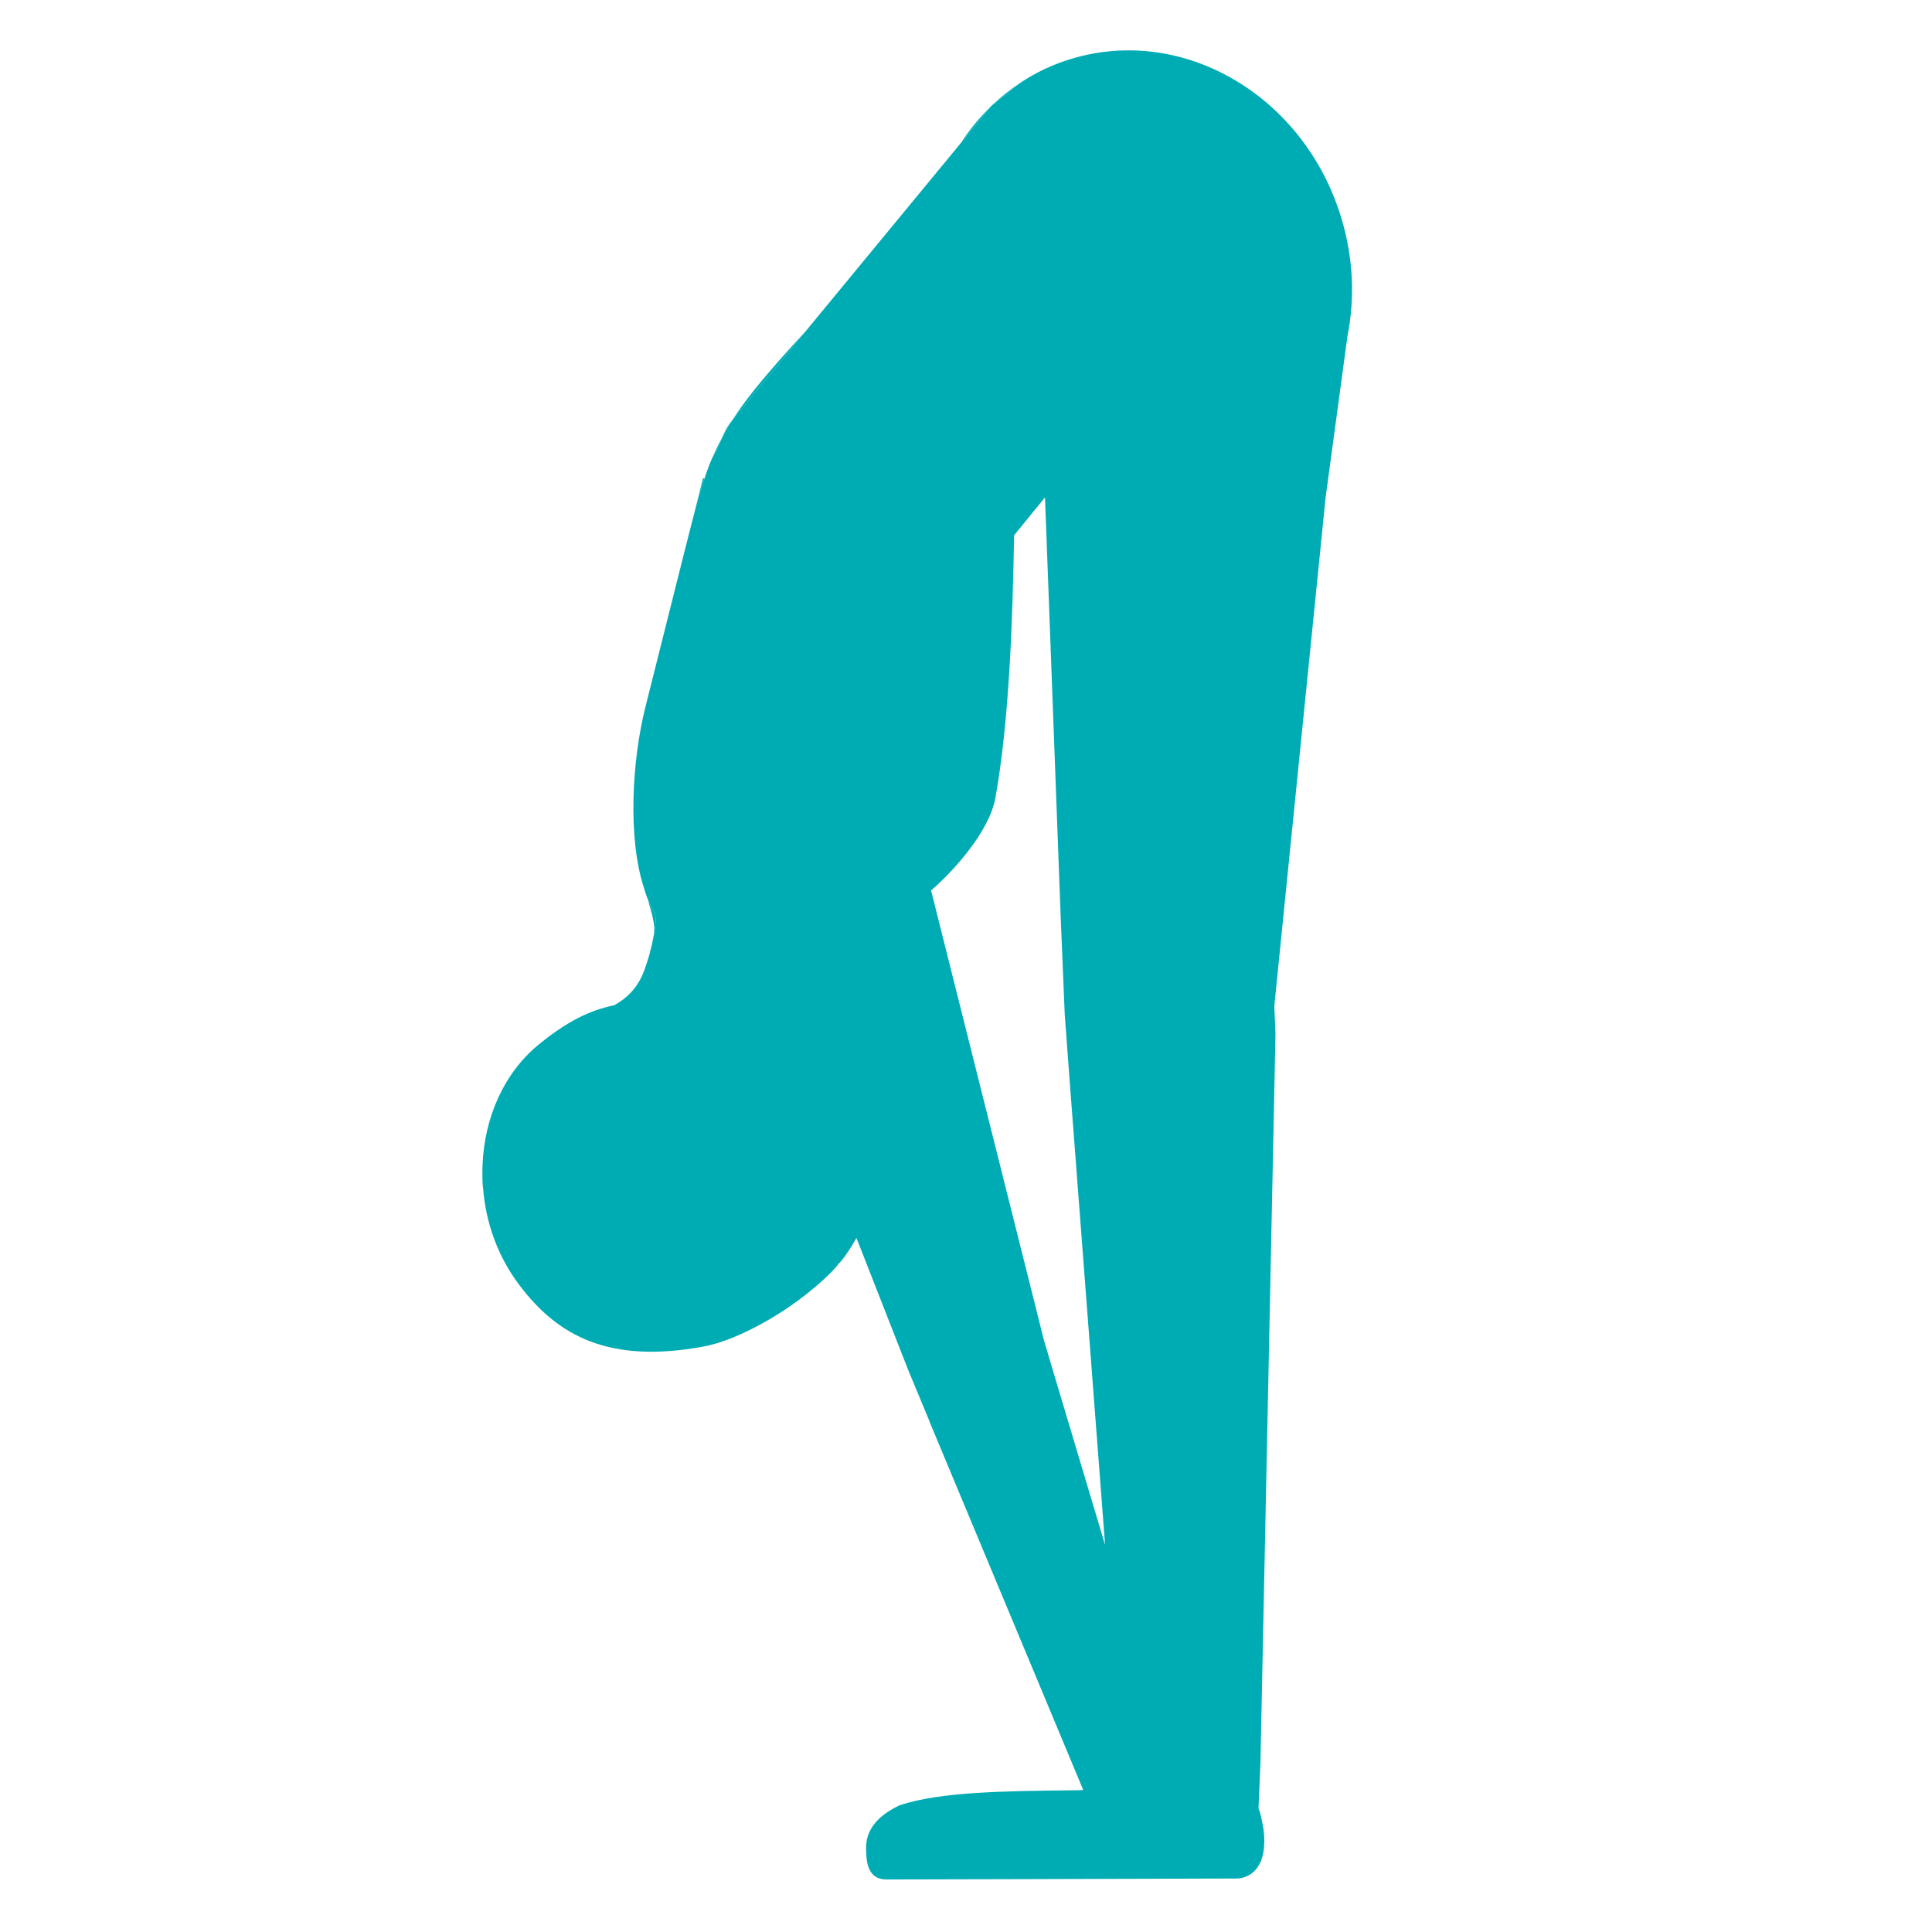 <?xml version="1.0" encoding="UTF-8"?>
<svg width="1200pt" height="1200pt" version="1.1" viewBox="0 0 1200 1200" xmlns="http://www.w3.org/2000/svg">
 <g fill="#00acb4">
  <path d="m615.24 66.383-18.602 22.691c5.367-8.266 11.535-15.934 18.602-22.691z"/>
  <path d="m633.43 51.648-16.512 13.129c5.074-4.863 10.641-9.242 16.512-13.129z"/>
  <path d="m833.22 135.73c-22.668-75.73-97.605-120.19-167.45-99.285-11.746 3.469-22.586 8.641-32.34 15.203l-16.512 13.129-0.203 0.203c-0.289 0.203-0.602 0.504-0.898 0.793l-0.195 0.105-0.387 0.504-18.602 22.691-0.105 0.086-96.215 116.7-45.48 55.129s0 0.098-0.098 0.191c-2.293 3.684-4.379 7.262-6.266 10.754-1.801 4.285-3.18 8.461-5.977 12.254 0 0 0 0.098-0.098 0.191-1.801 4.176-3.383 8.352-4.766 12.73-2.891 8.258-5.184 16.824-7.559 26.172-1.297 4.777-2.496 9.852-3.887 15.215 0 0.098-0.098 0.203-0.098 0.301l-24.973 99.395c-8.844 34.621-11.137 82.777-1.199 113.12 0.602 1.98 1.199 3.984 1.895 5.867 0.203 0.602 0.504 1.078 0.695 1.691 1.094 2.676 2.387 5.269 3.875 7.559 1.297 1.992 0.996 7.367-0.203 13.934 0 0.707-0.203 1.402-0.395 2.102-0.203 0.996-0.504 2.184-0.707 3.492-0.098 0.48-0.191 0.996-0.395 1.488-0.098 0.395-0.098 0.695-0.203 1.105-0.191 0.887-0.492 1.691-0.695 2.578 0 0.301-0.098 0.492-0.098 0.695-0.098 0.191-0.191 0.383-0.191 0.602-0.996 3.481-2.09 6.961-3.18 9.949-3.289 9.047-8.855 16.512-18.805 21.984-10.645 2.281-25.367 6.758-46.859 24.383-21.695 17.711-33.73 45.445-34.922 74.605-0.098 0.996 0 1.906-0.098 2.797v5.074c0 1.691 0.098 3.383 0.203 5.062 0.098 0.395 0.098 0.996 0.203 1.5 1.586 21.18 8.953 42.48 22.586 60.48 23.785 31.453 55.512 48.949 114.23 38.125 18.203-3.277 43.367-16.621 61.777-30.84 7.957-6.07 18.012-14.82 22.273-20.594 0.203-0.121 4.379-4.199 11.051-16.043l29.746 75.926 2.785 7.055 12.828 30.852v0.203l95.496 228.83c-1.477 0.098-2.879 0.191-4.367 0.191h-0.602c-44.184 0.504-83.855 0.898-109.14 9.348-13.32 6.359-21.098 15.023-20.785 27.266 0.191 7.559 0.793 18.898 12.84 18.793l85.066-0.203 132.42-0.395c2.496 0 4.766-0.695 6.769-1.691 2.977-1.488 5.461-3.781 7.164-7.066 0.203-0.289 0.395-0.695 0.574-1.094 3.277-6.961 3.203-17.711 0.793-27.07-0.383-2.484-1.078-4.668-1.871-6.672l1.188-27.457 9.359-453.37v-0.602l-0.695-16.234c0.086-0.574 0.086-1.094 0.086-1.789l31.754-314.79 13.535-99.887v-0.098c4.672-23.285 3.785-48.363-3.68-73.23zm-179.28 715.34-5.688-19.211-2.578-10.246v-0.109l-67.355-268.43c12.926-11.137 35.902-35.809 39.91-57.301 8.531-47.352 10.738-109.03 11.641-163.26 5.762-7.066 12.422-15.215 19.199-23.578l9.758 261.07 2.496 59.988 3.168 42.77 21.898 286.84c-17.137-57.309-32.449-108.53-32.449-108.53z"/>
  <path d="m403.71 591.79c-0.098 0.191-0.191 0.383-0.191 0.602h-0.098c0.086-0.109 0.086-0.301 0.289-0.602z"/>
  <path d="m406.2 580.34c0 0.707-0.203 1.402-0.395 2.102 0.191-1.105 0.301-1.91 0.395-2.102z"/>
  <path d="m406.2 580.34c0.996-8.062-2.688-16.512-3.684-21.492 1.094 2.676 2.387 5.269 3.875 7.559 1.309 2.004 0.996 7.371-0.191 13.934z"/>
  <path d="m437.65 297.1c-2.891 8.258-5.184 16.824-7.559 26.172l6.562-26.172z"/>
  <path d="m454.75 261.18c-2.293 3.684-4.379 7.262-6.266 10.754 1.285-3.086 2.785-6.266 5.172-9.457z"/>
  <path d="m616.73 64.98c-0.289 0.203-0.602 0.504-0.898 0.793l0.301-0.383z"/>
  <path d="m448.49 271.93c-1.801 4.285-3.18 8.461-5.977 12.254 1.789-4.094 3.695-8.188 5.977-12.254z"/>
  <path d="m500.33 205.86-45.48 55.129c3.781-5.867 8.16-11.953 13.234-18.301 10.25-12.754 21.793-25.668 32.246-36.828z"/>
 </g>
</svg>
